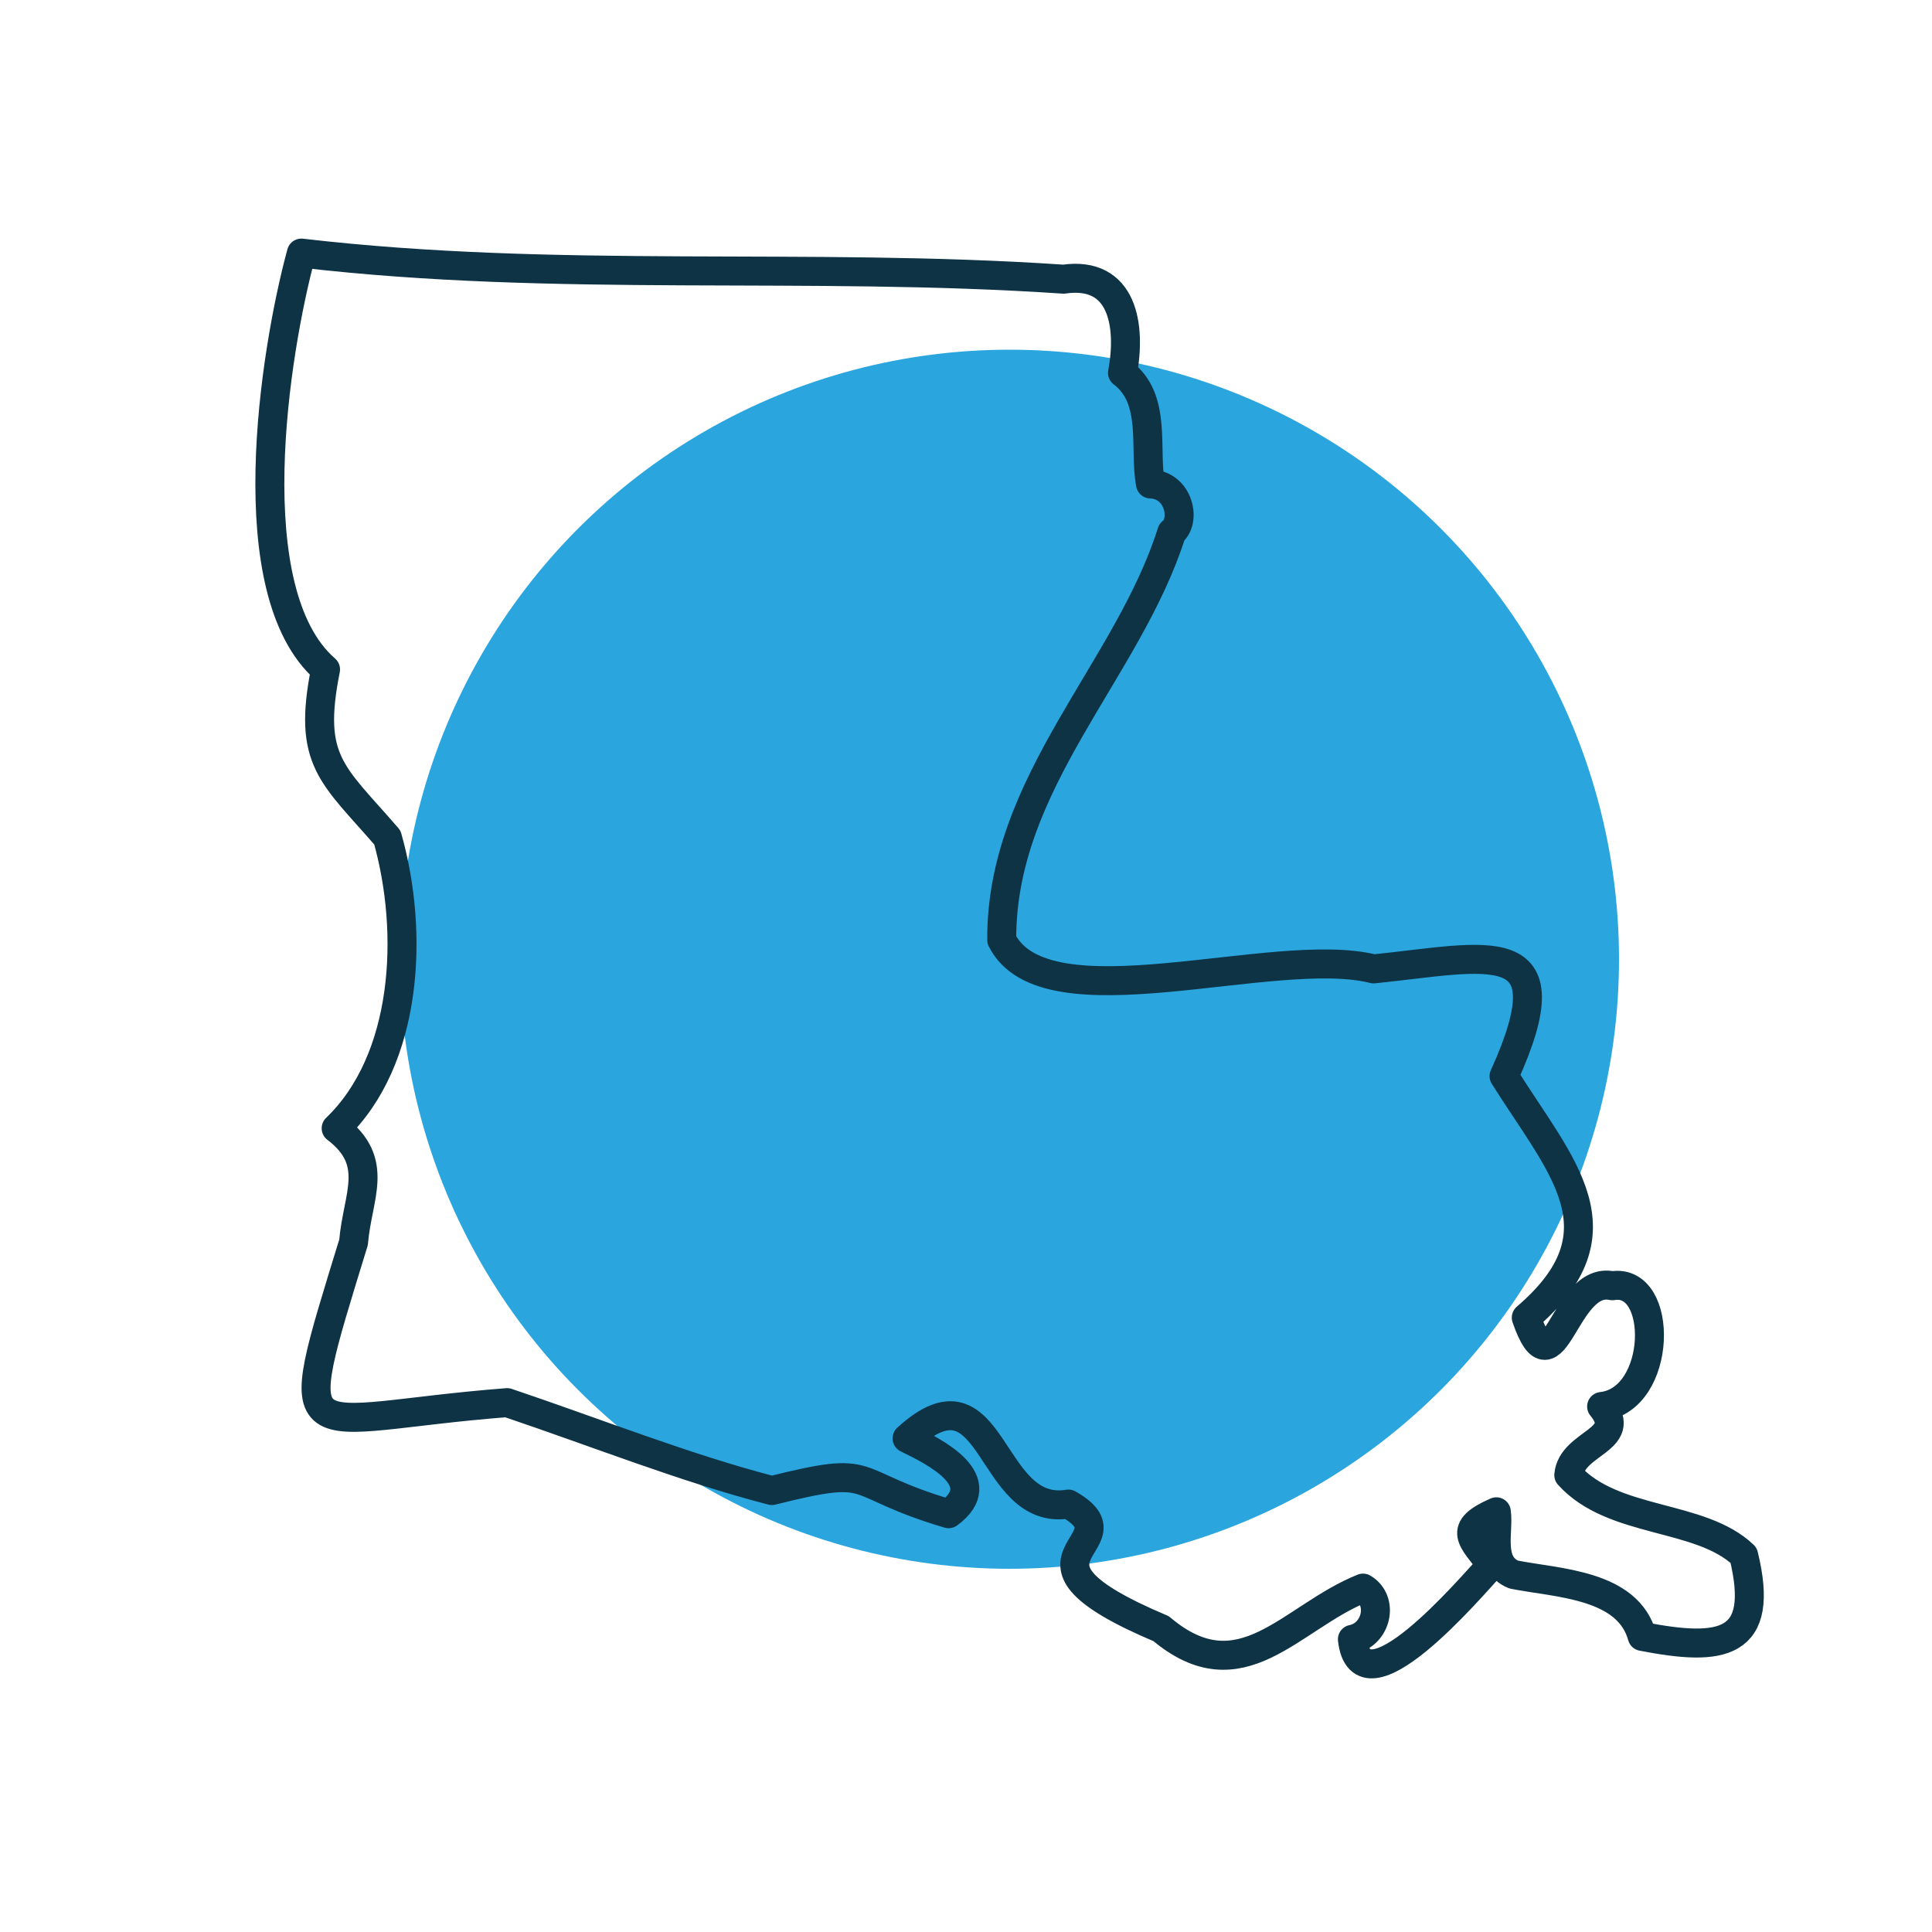 <?xml version="1.0" encoding="utf-8"?>
<!-- Generator: Adobe Illustrator 25.2.3, SVG Export Plug-In . SVG Version: 6.00 Build 0)  -->
<svg version="1.1" id="Layer_1" xmlns="http://www.w3.org/2000/svg" xmlns:xlink="http://www.w3.org/1999/xlink" x="0px" y="0px"
	 viewBox="0 0 200 200" style="enable-background:new 0 0 200 200;" xml:space="preserve">
<style type="text/css">
	.st0{fill-rule:evenodd;clip-rule:evenodd;fill:#2AA5DE;}
	
		.st1{fill-rule:evenodd;clip-rule:evenodd;fill:none;stroke:#0D3345;stroke-width:3;stroke-linecap:round;stroke-linejoin:round;stroke-miterlimit:10;}
</style>
<g>
	<circle class="st0" cx="104.5" cy="99.3" r="63.1"/>
</g>
<path class="st1" d="M31.2,26.2c26.6,3.1,52.2,0.9,78.9,2.7c6.2-0.9,7,4.9,6.1,9.7c3.6,2.7,2.2,7.9,2.9,11.5c3,0.1,3.7,3.9,2.2,5
	c-4.5,14.3-17.7,25.9-17.6,42.2c4.5,9,28.2,0.4,38.5,3c11.8-1.2,20.3-3.9,13.5,11.1c5.9,9.4,12.7,16.1,2.3,25
	c2.9,8.4,3.9-4.4,8.9-3.3c5.4-0.9,5.2,11.8-1.1,12.5c2.9,3.5-3.1,3.7-3.4,7.1c4.6,5.1,13.6,4,18.1,8.3c2.3,9.4-2.3,10-10.5,8.4
	c-1.5-5.4-8.7-5.5-13.3-6.4c-2.7-1.1-1.5-4.5-1.8-6.5c-4.1,1.8-2.5,2.8-0.5,5.5c-2.3,2.5-13.5,15.7-14.4,7.7c2.5-0.5,3.3-4,1.1-5.3
	c-7.5,3-12.6,11.2-20.9,4.2c-17.8-7.5-2.2-8.7-9.6-12.9c-8.4,1.4-7.6-15.1-16.7-6.8c2.9,1.4,8.9,4.4,4.3,7.8
	c-10.8-3.2-7.1-5.2-18.3-2.4c-8.9-2.3-18.2-6-27.4-9.1c-22,1.7-22.9,6.2-15.9-16.6c0.4-4.8,2.8-8.3-1.8-11.8
	c7.4-7.1,8.1-20.2,5.3-30.1c-5.7-6.6-8.3-7.9-6.4-17.4C24.5,61.3,28.4,36.5,31.2,26.2z"/>
</svg>
